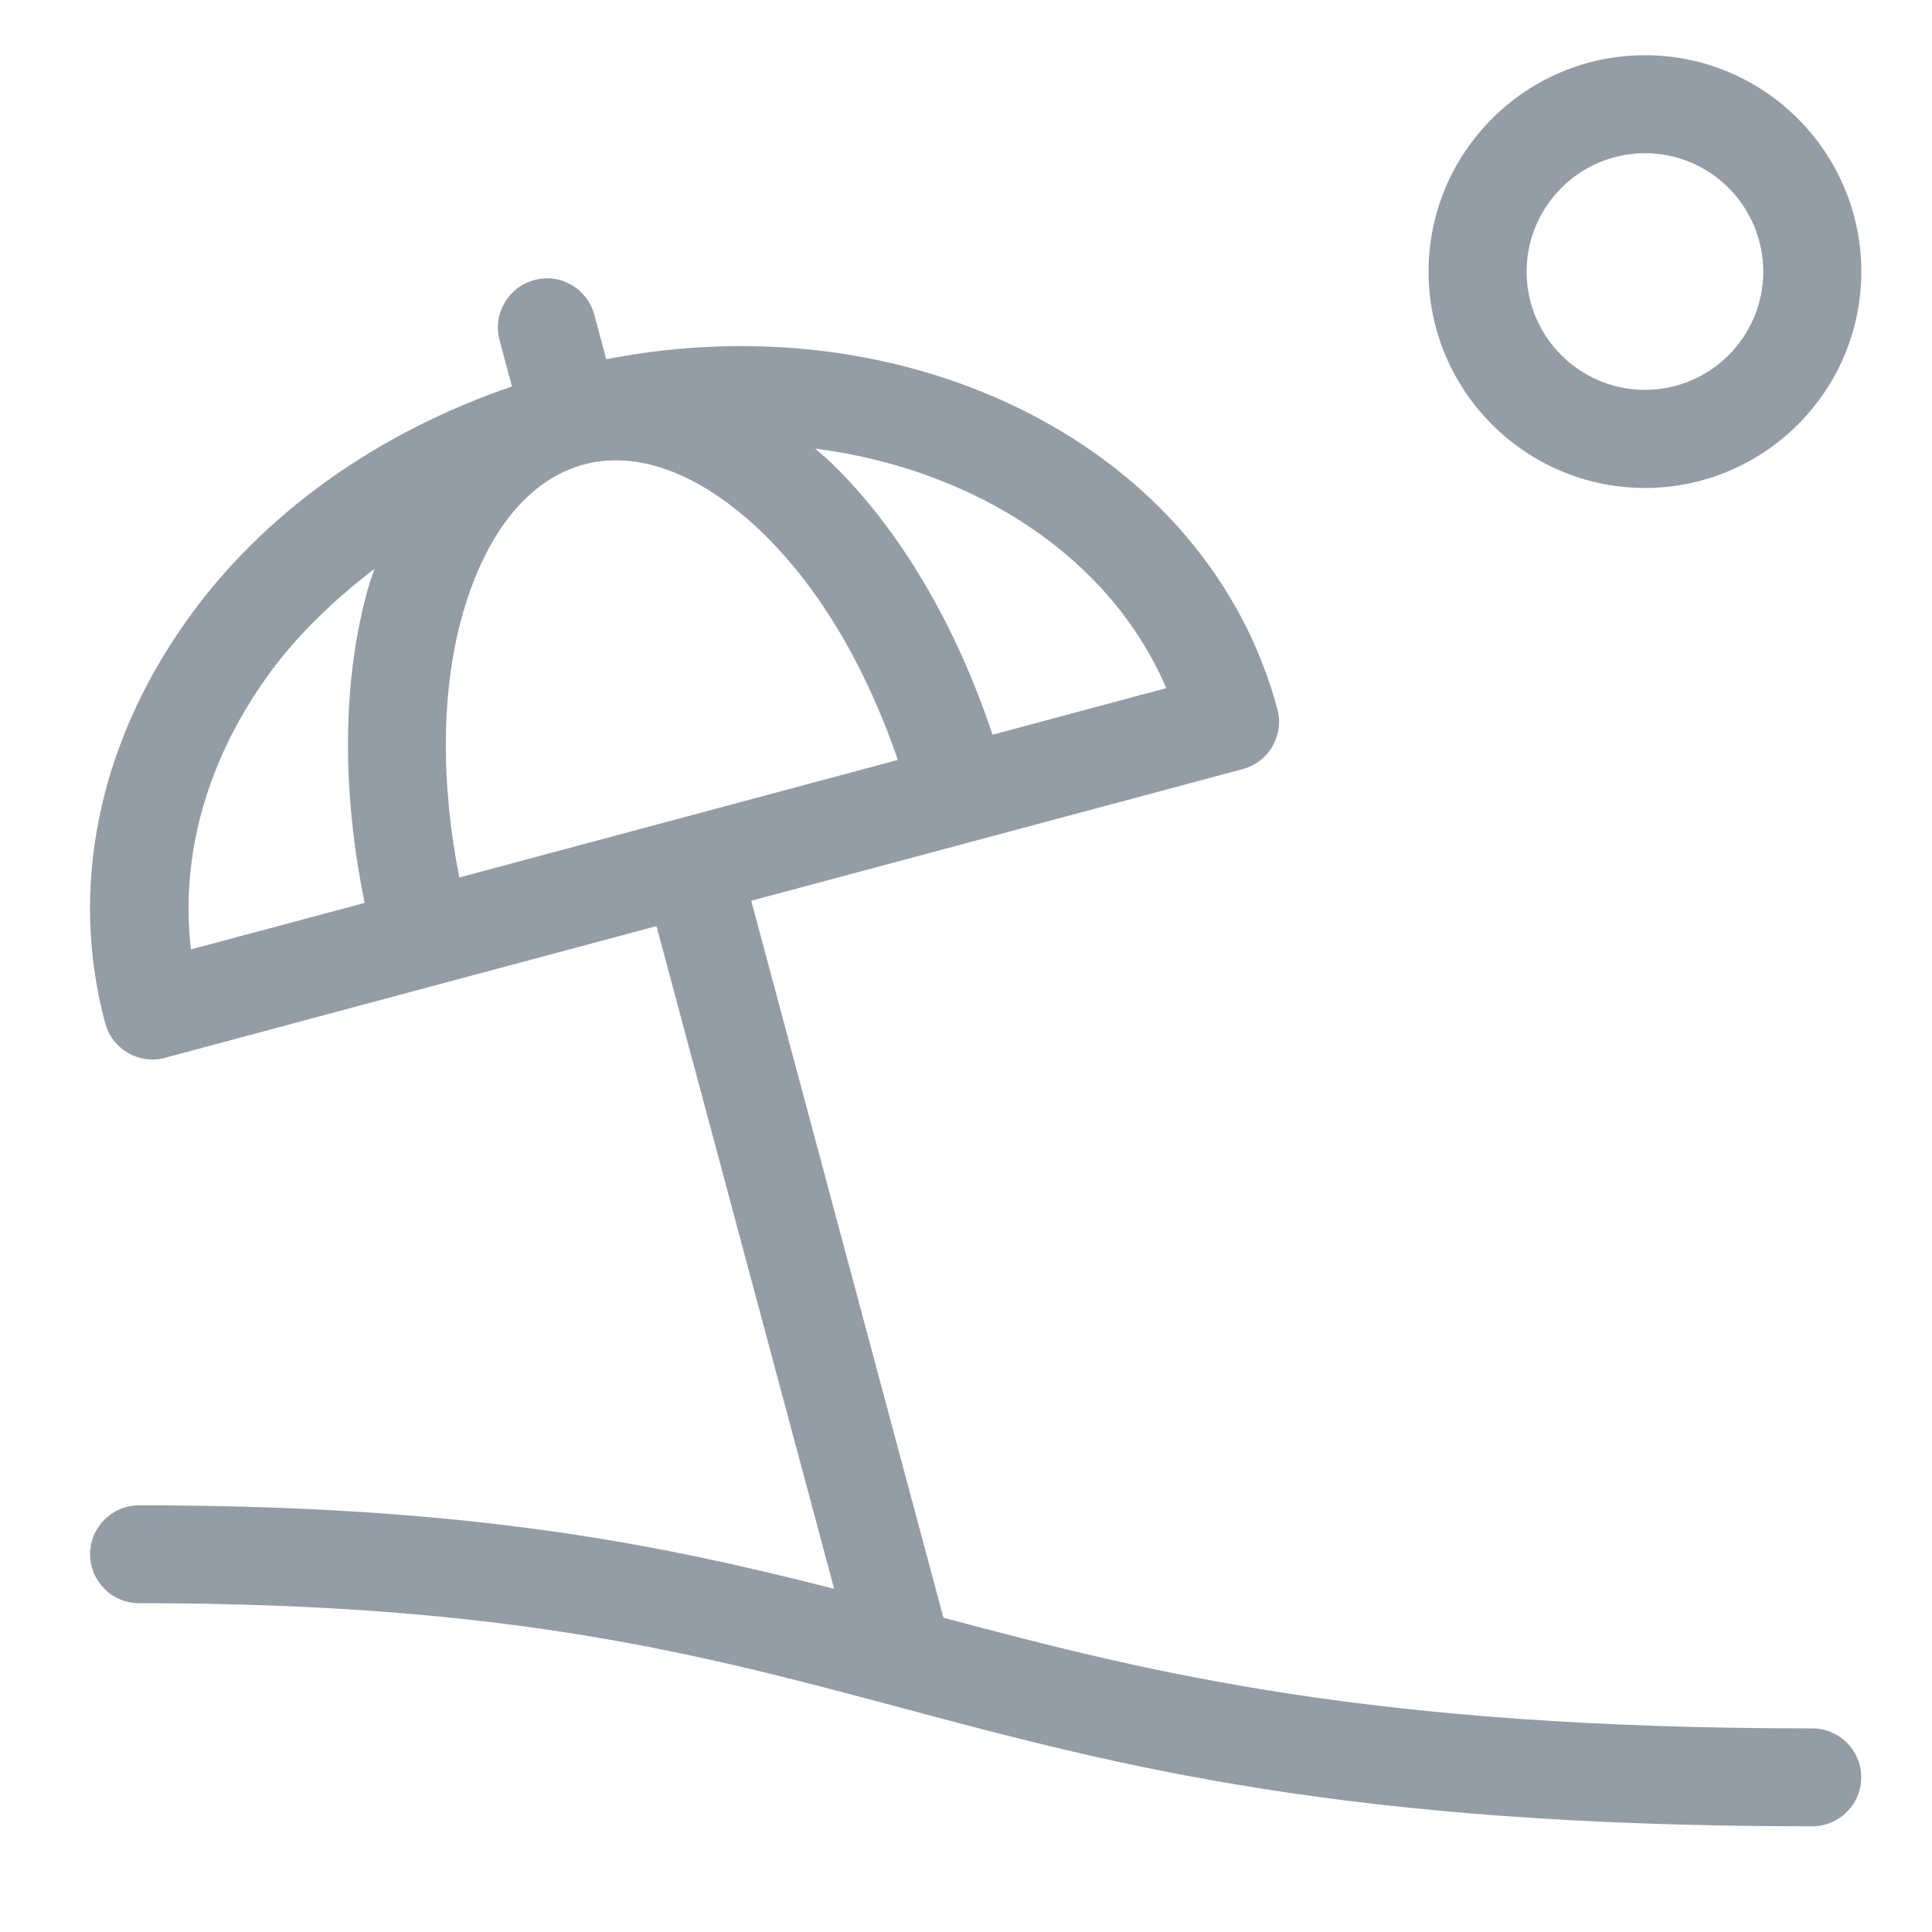 <?xml version="1.0" encoding="utf-8"?>
<!-- Generator: Adobe Illustrator 16.0.3, SVG Export Plug-In . SVG Version: 6.00 Build 0)  -->
<!DOCTYPE svg PUBLIC "-//W3C//DTD SVG 1.0//EN" "http://www.w3.org/TR/2001/REC-SVG-20010904/DTD/svg10.dtd">
<svg version="1.0" id="Vrstva_1" xmlns="http://www.w3.org/2000/svg" xmlns:xlink="http://www.w3.org/1999/xlink" x="0px" y="0px"
	 width="23.997px" height="24px" viewBox="0 0 23.997 24" enable-background="new 0 0 23.997 24" xml:space="preserve">
<g>
</g>
<g>
	<path fill="#949DA6" d="M22.509,21.468c-5.489,0-8.219-0.689-10.791-1.375l-2.387-8.905l6.104-1.635
		c0.325-0.086,0.518-0.42,0.431-0.745C15,5.577,11.337,3.717,7.53,4.462L7.382,3.91C7.294,3.584,6.96,3.388,6.635,3.479
		C6.311,3.567,6.118,3.9,6.205,4.225L6.359,4.8c-1.67,0.571-3.105,1.58-4.058,2.933c-1.087,1.541-1.441,3.309-0.995,4.975
		c0.073,0.272,0.319,0.452,0.588,0.452c0.052,0,0.105-0.006,0.158-0.021c0.001,0,0.002-0.002,0.004-0.002l3.334-0.894
		c0.003-0.001,0.005,0,0.007-0.001c0.001,0,0.003-0.002,0.004-0.002l2.753-0.737l2.207,8.232c-2.203-0.564-4.567-1.038-8.633-1.038
		c-0.336,0-0.609,0.272-0.609,0.607c0,0.337,0.272,0.609,0.609,0.609c4.606,0,6.961,0.63,9.453,1.296
		c2.715,0.726,5.521,1.475,11.328,1.475c0.337,0,0.609-0.272,0.609-0.608S22.846,21.468,22.509,21.468z M5.705,10.899
		C5.473,9.722,5.476,8.573,5.75,7.617c0.289-1.01,0.821-1.664,1.501-1.847c0.678-0.184,1.467,0.12,2.221,0.849
		c0.715,0.692,1.292,1.685,1.68,2.82l-2.723,0.73c0,0,0,0-0.001,0c0,0,0,0,0,0L5.705,10.899z M14.486,8.547l-2.158,0.579
		c-0.45-1.35-1.141-2.543-2.009-3.383c-0.064-0.062-0.129-0.113-0.194-0.171C12.114,5.829,13.787,6.918,14.486,8.547z M3.296,8.434
		c0.368-0.521,0.837-0.971,1.356-1.369C4.628,7.138,4.601,7.205,4.579,7.282c-0.332,1.161-0.335,2.538-0.05,3.933l-2.157,0.577
		C2.238,10.66,2.553,9.487,3.296,8.434z"/>
	<path fill="#949DA6" d="M20.432,6.061c1.481,0,2.687-1.205,2.687-2.687c0-1.482-1.205-2.688-2.687-2.688
		c-1.482,0-2.688,1.205-2.688,2.688C17.744,4.855,18.95,6.061,20.432,6.061z M20.432,1.903c0.81,0,1.469,0.659,1.469,1.471
		c0,0.81-0.659,1.468-1.469,1.468s-1.47-0.658-1.47-1.468C18.962,2.563,19.622,1.903,20.432,1.903z"/>
</g>
</svg>
